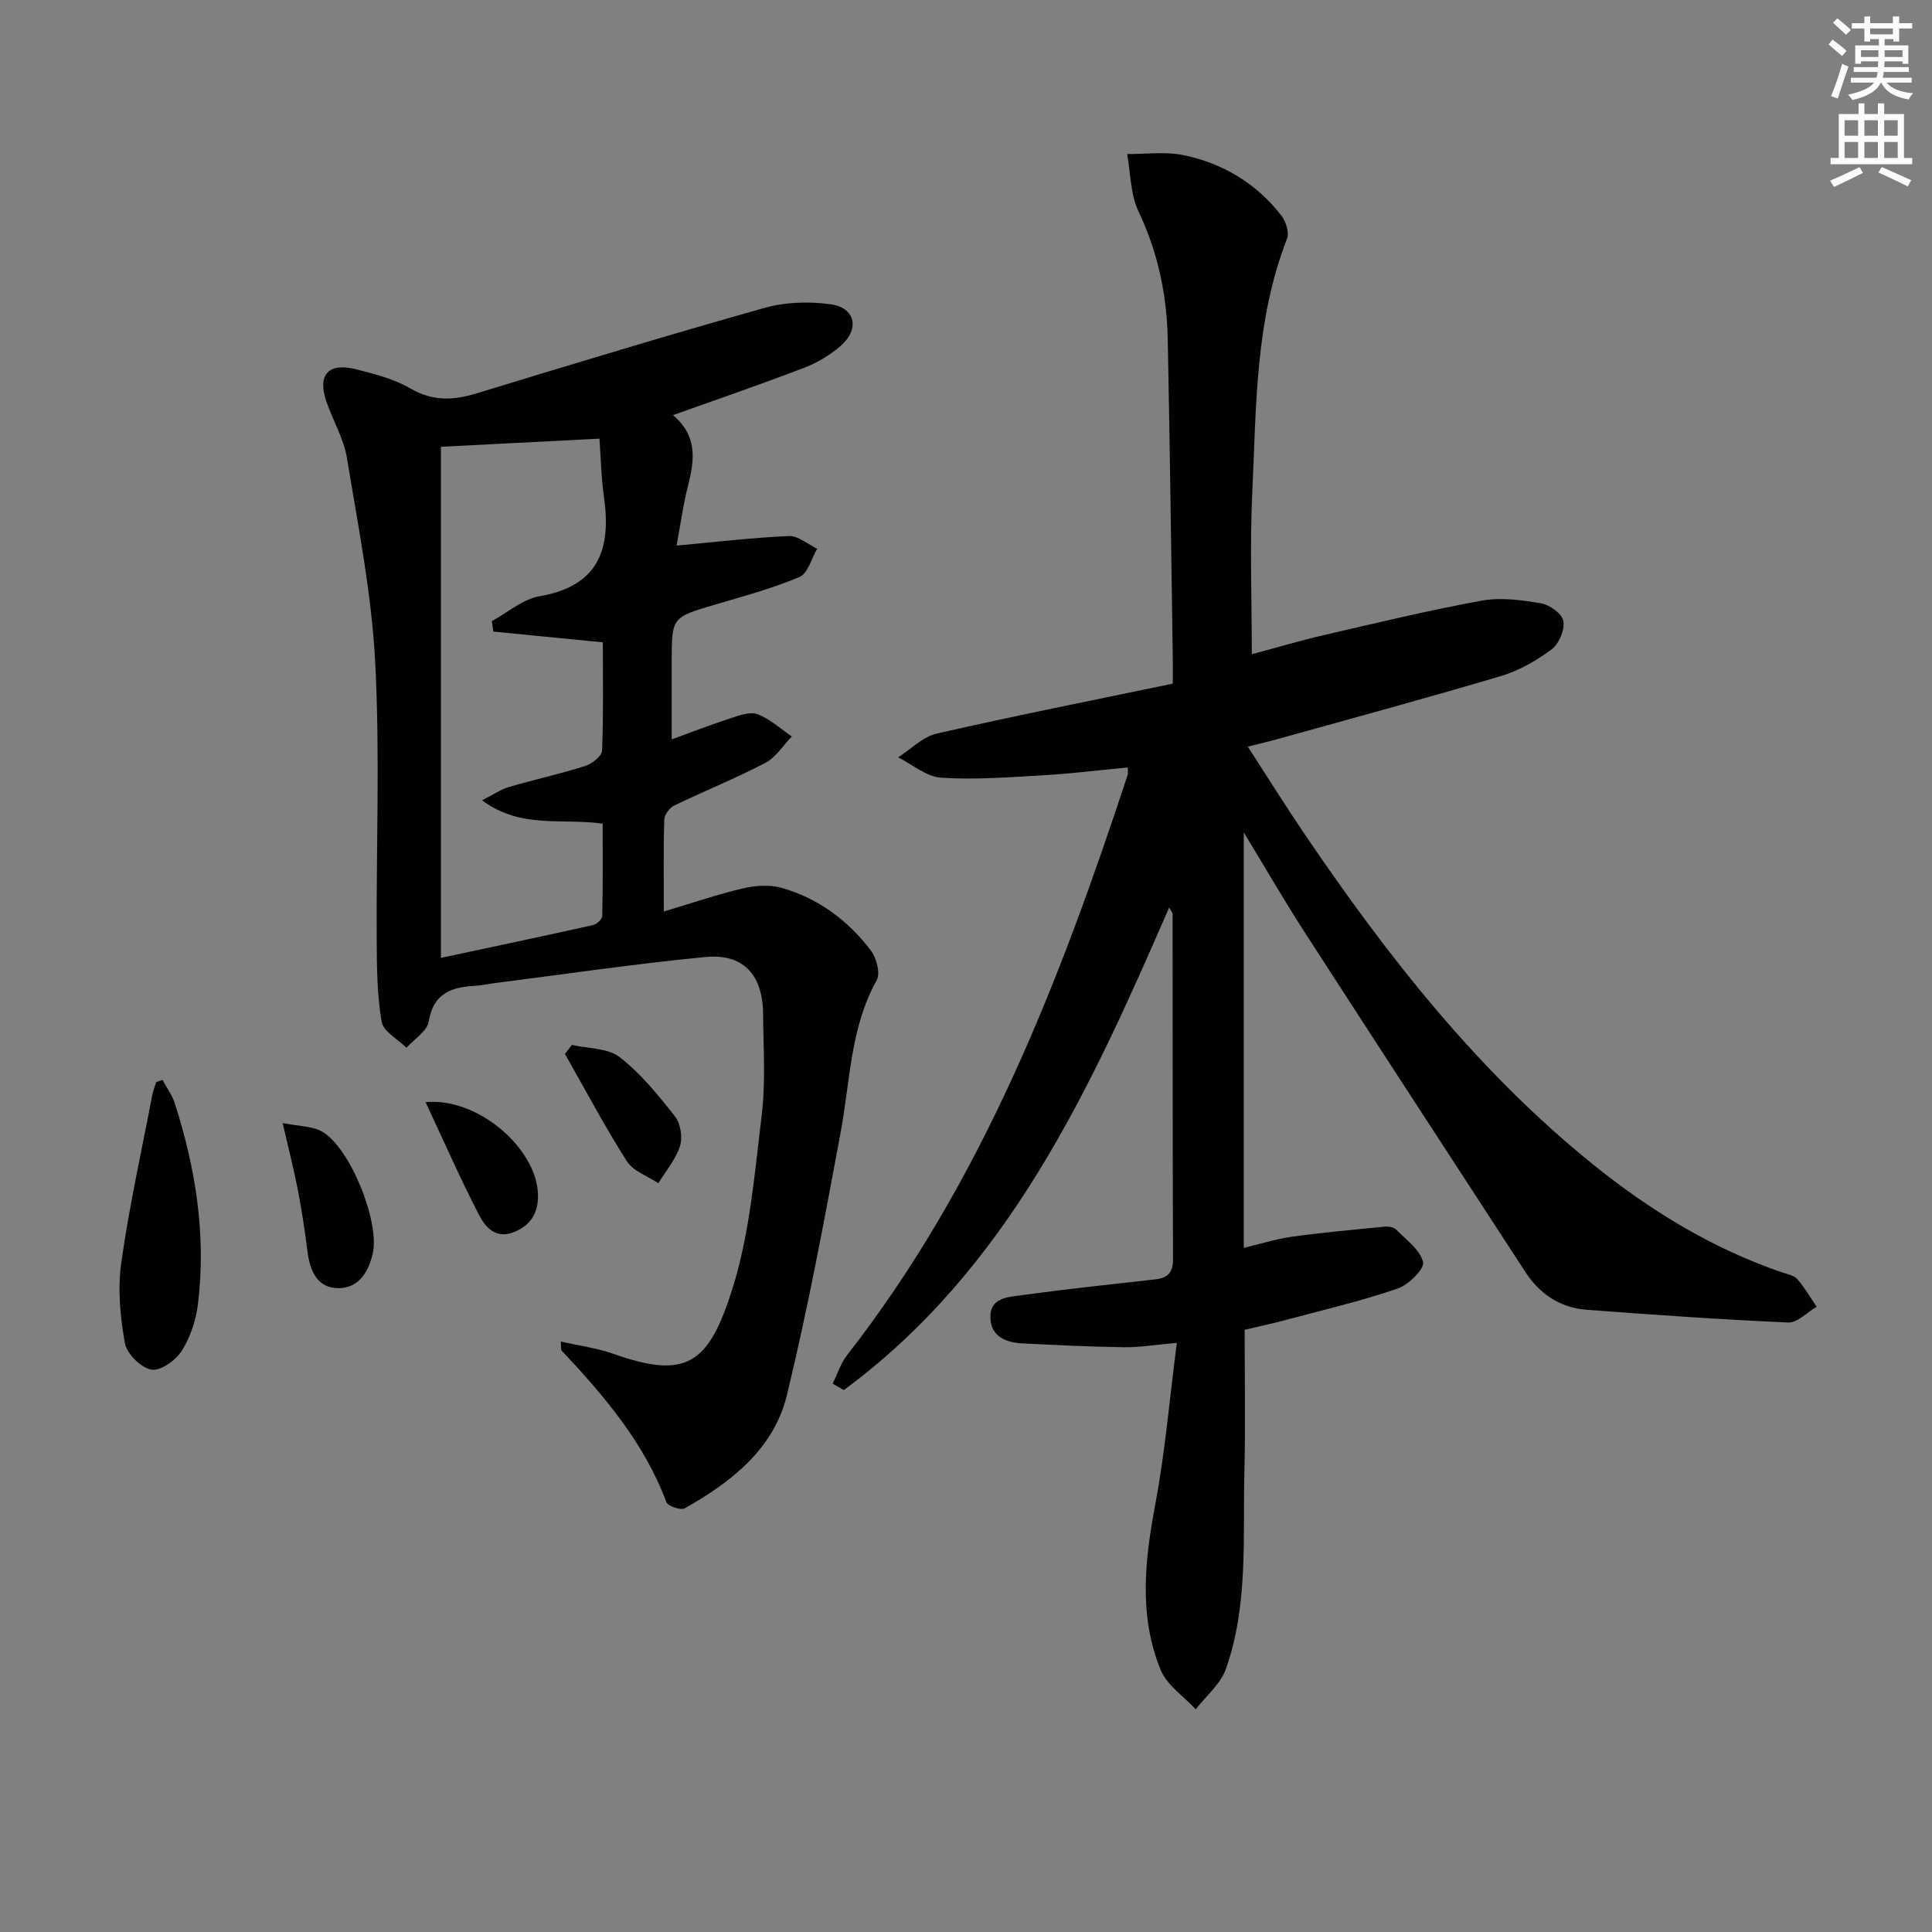 <svg enable-background="new 0 0 400 400" viewBox="0 0 400 400" xmlns="http://www.w3.org/2000/svg"><rect x="0" y="0" width="400" height="400" fill="#808080" stroke="none"/><path d="m378.6 9.2.8-1c.9.7 1.9 1.4 2.9 2.3l-.9 1.1c-1.1-.9-2-1.7-2.8-2.4zm.5 10.7c.9-2.1 1.6-4.3 2.3-6.7.4.2.8.4 1.3.6-.7 2.1-1.5 4.3-2.2 6.6zm.4-15.2.9-.9c1 .8 2 1.6 2.8 2.4l-1 1c-1-.9-1.9-1.8-2.7-2.5zm12.5-1.3h1.2v1.4h2.7v1.1h-2.7v2.7h-1.2v-.5h-1.8v1.3h4.9v3.8h-1.2v-.5h-3.7c0 .4-.1.9-.1 1.2h5.1v1h-5.2c0 .5-.1.9-.2 1.2h6v1h-5.2c1.1 1.3 2.9 2 5.5 2.2-.4.4-.7.8-.9 1.3-2.9-.5-4.8-1.6-5.7-3.5h-.1c-.8 1.7-2.7 2.9-5.9 3.6-.2-.4-.6-.8-.9-1.1 2.8-.6 4.6-1.4 5.4-2.5h-4.8v-1h5.3c.1-.3.2-.7.2-1.2h-4.9v-1h5c0-.4 0-.8.1-1.2h-3.6v.5h-1.2v-3.8h4.9v-1.3h-1.8v.5h-1.2v-2.7h-2.6v-1.1h2.6v-1.4h1.2v1.4h4.7v-1.4zm-6.7 8.4h3.6c0-.4 0-.9 0-1.4h-3.6zm1.9-4.7h4.7v-1.2h-4.7zm6.7 3.3h-3.7v1.4h3.7z" fill="#fcfbfa"/><path d="m384.7 21.4h1.3v2.2h2.8v-2.2h1.3v2.2h4.1v9.1h1.7v1.3h-16.9v-1.3h1.7v-9.1h4.1v-2.2zm.3 13.2.7 1.2c-1.8.9-3.8 1.9-6 2.9-.2-.4-.5-.8-.8-1.3 2.4-1 4.4-2 6.1-2.8zm-3.1-6.5h2.8v-3.2h-2.8zm0 4.6h2.8v-3.3h-2.8zm4.1-4.6h2.8v-3.2h-2.8zm0 4.6h2.8v-3.3h-2.8zm3.6 1.9c2.1.9 4.1 1.8 6.1 2.7l-.7 1.3c-2.2-1.1-4.2-2-6.1-2.9zm3.3-9.7h-2.8v3.2h2.8zm-2.8 7.8h2.8v-3.3h-2.8z" fill="#fcfbfa"/><g fill="#010103"><path d="m257.69 275.32c0 10.01.19 19.65-.05 29.27-.34 13.73.84 27.67-3.82 40.92-1.1 3.14-4.12 5.61-6.26 8.38-2.48-2.69-5.96-4.98-7.26-8.15-4.56-11.17-3.3-22.66-1.11-34.29 2.02-10.7 2.93-21.61 4.46-33.42-4.53.39-7.75.94-10.97.9-6.98-.1-13.95-.44-20.92-.79-3.4-.17-6.54-1.33-6.71-5.25-.18-4.21 3.62-4.35 6.43-4.73 9.21-1.26 18.46-2.25 27.7-3.28 2.61-.29 3.69-1.41 3.68-4.18-.09-23.83-.07-47.66-.09-71.49 0-.25-.26-.51-.71-1.32-16.41 37.78-33.33 74.83-67.36 99.91-.77-.45-1.54-.89-2.31-1.34 1-2 1.69-4.24 3.04-5.96 27.98-35.87 44.03-77.49 58.05-120.1.1-.29.01-.65.01-1.5-5.93.56-11.84 1.29-17.76 1.63-6.97.4-13.98.94-20.91.48-3.04-.2-5.92-2.74-8.87-4.21 2.65-1.69 5.1-4.26 7.99-4.92 16.01-3.66 32.13-6.85 48.87-10.34 0-1.8.02-3.58 0-5.35-.33-21.97-.6-43.94-1.04-65.91-.18-9.21-2.03-18.03-6.05-26.49-1.68-3.54-1.63-7.91-2.36-11.9 3.86.03 7.84-.54 11.56.21 8.21 1.66 15.18 5.85 20.37 12.53.94 1.21 1.68 3.51 1.18 4.79-6.64 16.97-6.36 34.89-7.2 52.6-.52 10.93-.1 21.91-.1 33.43 4.66-1.24 9.8-2.77 15.02-3.98 10.83-2.51 21.64-5.12 32.57-7.11 3.96-.72 8.28-.13 12.32.56 1.78.3 4.35 2.17 4.6 3.66.31 1.82-.9 4.72-2.42 5.85-3.14 2.34-6.75 4.42-10.48 5.53-15.42 4.59-30.95 8.78-46.45 13.11-1.73.48-3.48.88-5.98 1.52 4.11 6.35 7.87 12.37 11.85 18.24 17.07 25.16 35.72 48.95 59.55 68.2 11.86 9.58 24.71 17.44 39.22 22.41 1.1.38 2.47.6 3.15 1.39 1.52 1.74 2.69 3.8 4 5.72-1.97 1.14-3.99 3.34-5.91 3.26-13.92-.61-27.84-1.59-41.74-2.64-5.46-.41-9.7-3.27-12.68-7.85-15.24-23.41-30.49-46.81-45.65-70.27-4.14-6.4-7.95-13.02-12.63-20.72v86.03c3.45-.82 6.71-1.86 10.04-2.32 6.35-.88 12.75-1.45 19.13-2.07.78-.08 1.87.09 2.36.59 2.09 2.12 4.98 4.19 5.59 6.74.33 1.4-2.99 4.7-5.23 5.47-7.35 2.53-14.96 4.32-22.49 6.33-3.15.87-6.36 1.54-9.22 2.22z"/><path d="m140.08 112.96c8.15-.75 15.69-1.65 23.26-1.98 1.91-.08 3.89 1.71 5.85 2.63-1.19 2.02-1.93 5.12-3.67 5.85-5.6 2.37-11.55 3.97-17.41 5.7-9.02 2.66-9.04 2.6-9.04 11.84v16.08c4.28-1.56 8.1-3.05 12-4.31 1.86-.6 4.14-1.49 5.74-.91 2.59.96 4.78 3.02 7.13 4.62-1.81 1.86-3.3 4.33-5.49 5.47-6.16 3.22-12.64 5.82-18.9 8.85-.95.46-1.99 1.89-2.02 2.9-.19 5.95-.09 11.92-.09 19.01 5.95-1.77 11.08-3.54 16.34-4.77 2.57-.6 5.56-.83 8.05-.12 7.57 2.16 13.74 6.74 18.47 12.97 1.17 1.55 2.01 4.73 1.21 6.16-5.47 9.8-5.47 20.74-7.43 31.3-3.38 18.25-6.78 36.53-11.15 54.55-2.7 11.15-11.49 18.03-21.14 23.47-.83.47-3.51-.43-3.82-1.26-4.6-12.32-12.89-22.02-21.7-31.4-.17-.18-.07-.62-.17-1.86 3.83.87 7.52 1.35 10.94 2.56 15.17 5.38 19.67 1.97 24.51-13.2 3.68-11.56 4.67-24.04 6.15-36.2.84-6.9.34-13.98.29-20.98-.06-8.11-4.08-12.55-11.96-11.79-14.7 1.42-29.32 3.59-43.97 5.45-1.15.15-2.3.43-3.45.49-4.95.26-8.87 1.4-9.85 7.42-.33 2.01-3.01 3.63-4.61 5.43-1.79-1.79-4.79-3.37-5.14-5.4-.95-5.59-.99-11.38-1.02-17.09-.11-19.12.69-38.28-.31-57.35-.74-14.18-3.55-28.27-5.86-42.32-.66-4.01-2.92-7.74-4.26-11.67-1.88-5.53.43-8.1 6.18-6.64 3.85.97 7.86 2 11.23 3.97 4.63 2.69 8.91 2.48 13.74 1 19.82-6.05 39.66-12.08 59.6-17.69 4.3-1.21 9.18-1.35 13.63-.75 5.15.7 6.12 5.1 2.12 8.61-2.19 1.92-4.87 3.51-7.6 4.56-8.79 3.37-17.71 6.42-27.13 9.79 5.05 4.23 4.49 9.14 3.18 14.34-1.09 4.28-1.69 8.68-2.43 12.67zm-15.27 20.03c-7.87-.77-15.27-1.5-22.67-2.23-.1-.72-.2-1.44-.3-2.17 3.28-1.78 6.4-4.55 9.88-5.15 12.2-2.1 14.86-9.71 13.33-20.5-.59-4.14-.66-8.35-.94-12.12-11.74.6-22.28 1.14-32.82 1.68v105.82c10.73-2.29 21.11-4.48 31.47-6.79.77-.17 1.91-1.21 1.93-1.87.15-6.41.09-12.83.09-19.13-8.53-1.2-16.94 1.14-24.98-4.84 2.49-1.25 3.93-2.27 5.53-2.74 5.25-1.53 10.61-2.71 15.82-4.36 1.41-.45 3.45-2.04 3.5-3.18.31-7.42.16-14.89.16-22.42z"/><path d="m33.64 223.58c.87 1.61 2 3.14 2.55 4.85 4.35 13.54 6.53 27.39 4.79 41.6-.41 3.35-1.59 6.88-3.39 9.7-1.25 1.95-4.43 4.19-6.28 3.83-2.17-.41-5.06-3.28-5.45-5.47-.97-5.42-1.52-11.18-.76-16.6 1.63-11.62 4.2-23.11 6.4-34.64.18-.96.55-1.88.84-2.82.43-.15.86-.3 1.3-.45z"/><path d="m58.52 232.51c3.41.69 6.15.62 8.19 1.79 5.8 3.32 11.92 18.68 10.48 25.15-.87 3.91-2.94 7.22-7.07 7.25-4.39.03-5.94-3.52-6.45-7.53-.54-4.28-1.18-8.54-2-12.78-.81-4.21-1.88-8.36-3.15-13.88z"/><path d="m118.4 216.34c3.35.77 7.43.61 9.9 2.53 4.36 3.38 7.97 7.85 11.42 12.23 1.17 1.48 1.64 4.35 1.07 6.16-.87 2.77-2.93 5.16-4.48 7.71-2.22-1.49-5.22-2.48-6.53-4.55-4.58-7.2-8.59-14.78-12.81-22.21.47-.62.95-1.24 1.43-1.87z"/><path d="m88.11 228.19c10.95-1.03 23.12 9.73 23.28 19.23.06 3.73-1.54 6.33-5.06 7.7-3.74 1.46-5.88-1.1-7.19-3.64-3.83-7.44-7.21-15.12-11.03-23.29z"/></g></svg>